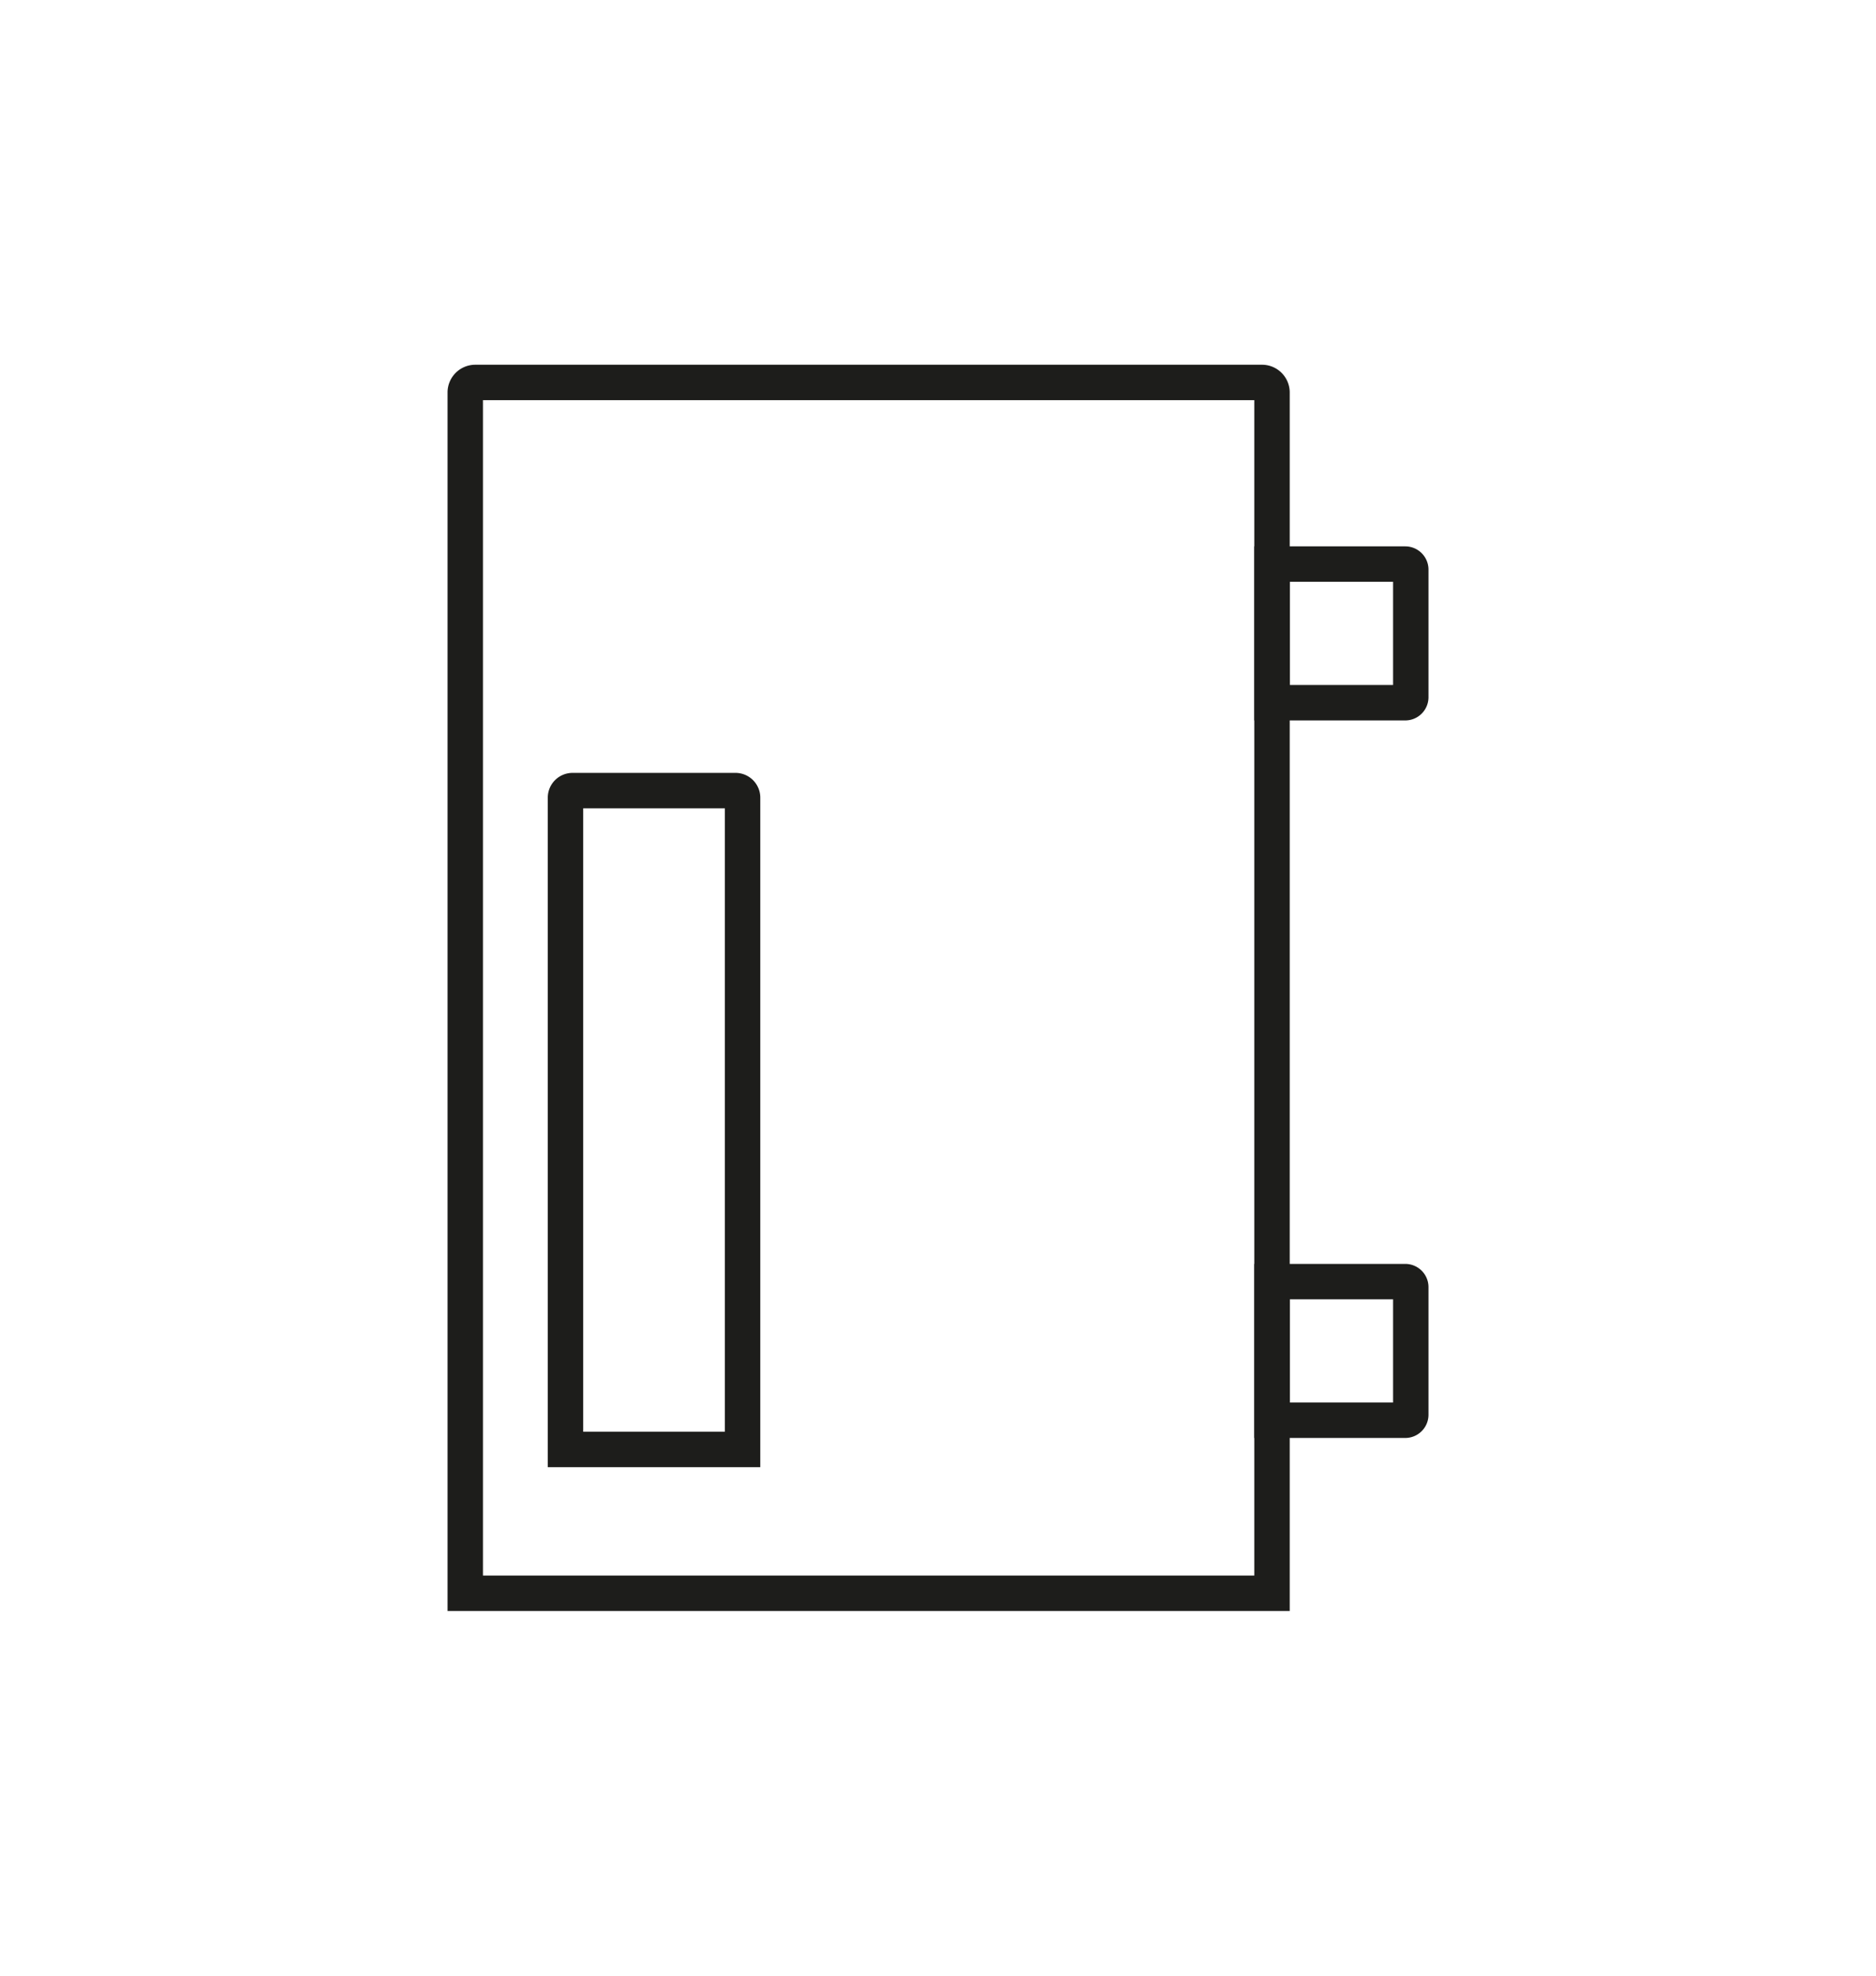 <?xml version="1.0" encoding="UTF-8"?> <svg xmlns="http://www.w3.org/2000/svg" id="Layer_1" data-name="Layer 1" viewBox="0 0 529.67 557.55"><defs><style>.cls-1{fill:none;stroke:#1d1d1b;stroke-miterlimit:10;stroke-width:10px;}</style></defs><path class="cls-1" d="M134.19,107.93H356.31a2.83,2.83,0,0,1,2.83,2.83V449.62a0,0,0,0,1,0,0H131.36a0,0,0,0,1,0,0V110.77A2.83,2.83,0,0,1,134.19,107.93Z"></path><path class="cls-1" d="M359.15,361.68h37.61a1.56,1.56,0,0,1,1.56,1.56v36a1.56,1.56,0,0,1-1.56,1.56H359.15a0,0,0,0,1,0,0V361.68A0,0,0,0,1,359.15,361.68Z"></path><path class="cls-1" d="M359.15,159.19h37.61a1.56,1.56,0,0,1,1.56,1.56v36a1.56,1.56,0,0,1-1.56,1.56H359.15a0,0,0,0,1,0,0V159.19a0,0,0,0,1,0,0Z"></path><path class="cls-1" d="M161.66,223.11h46a2,2,0,0,1,2,2V409.05a0,0,0,0,1,0,0h-50a0,0,0,0,1,0,0V225.1A2,2,0,0,1,161.66,223.11Z"></path></svg> 